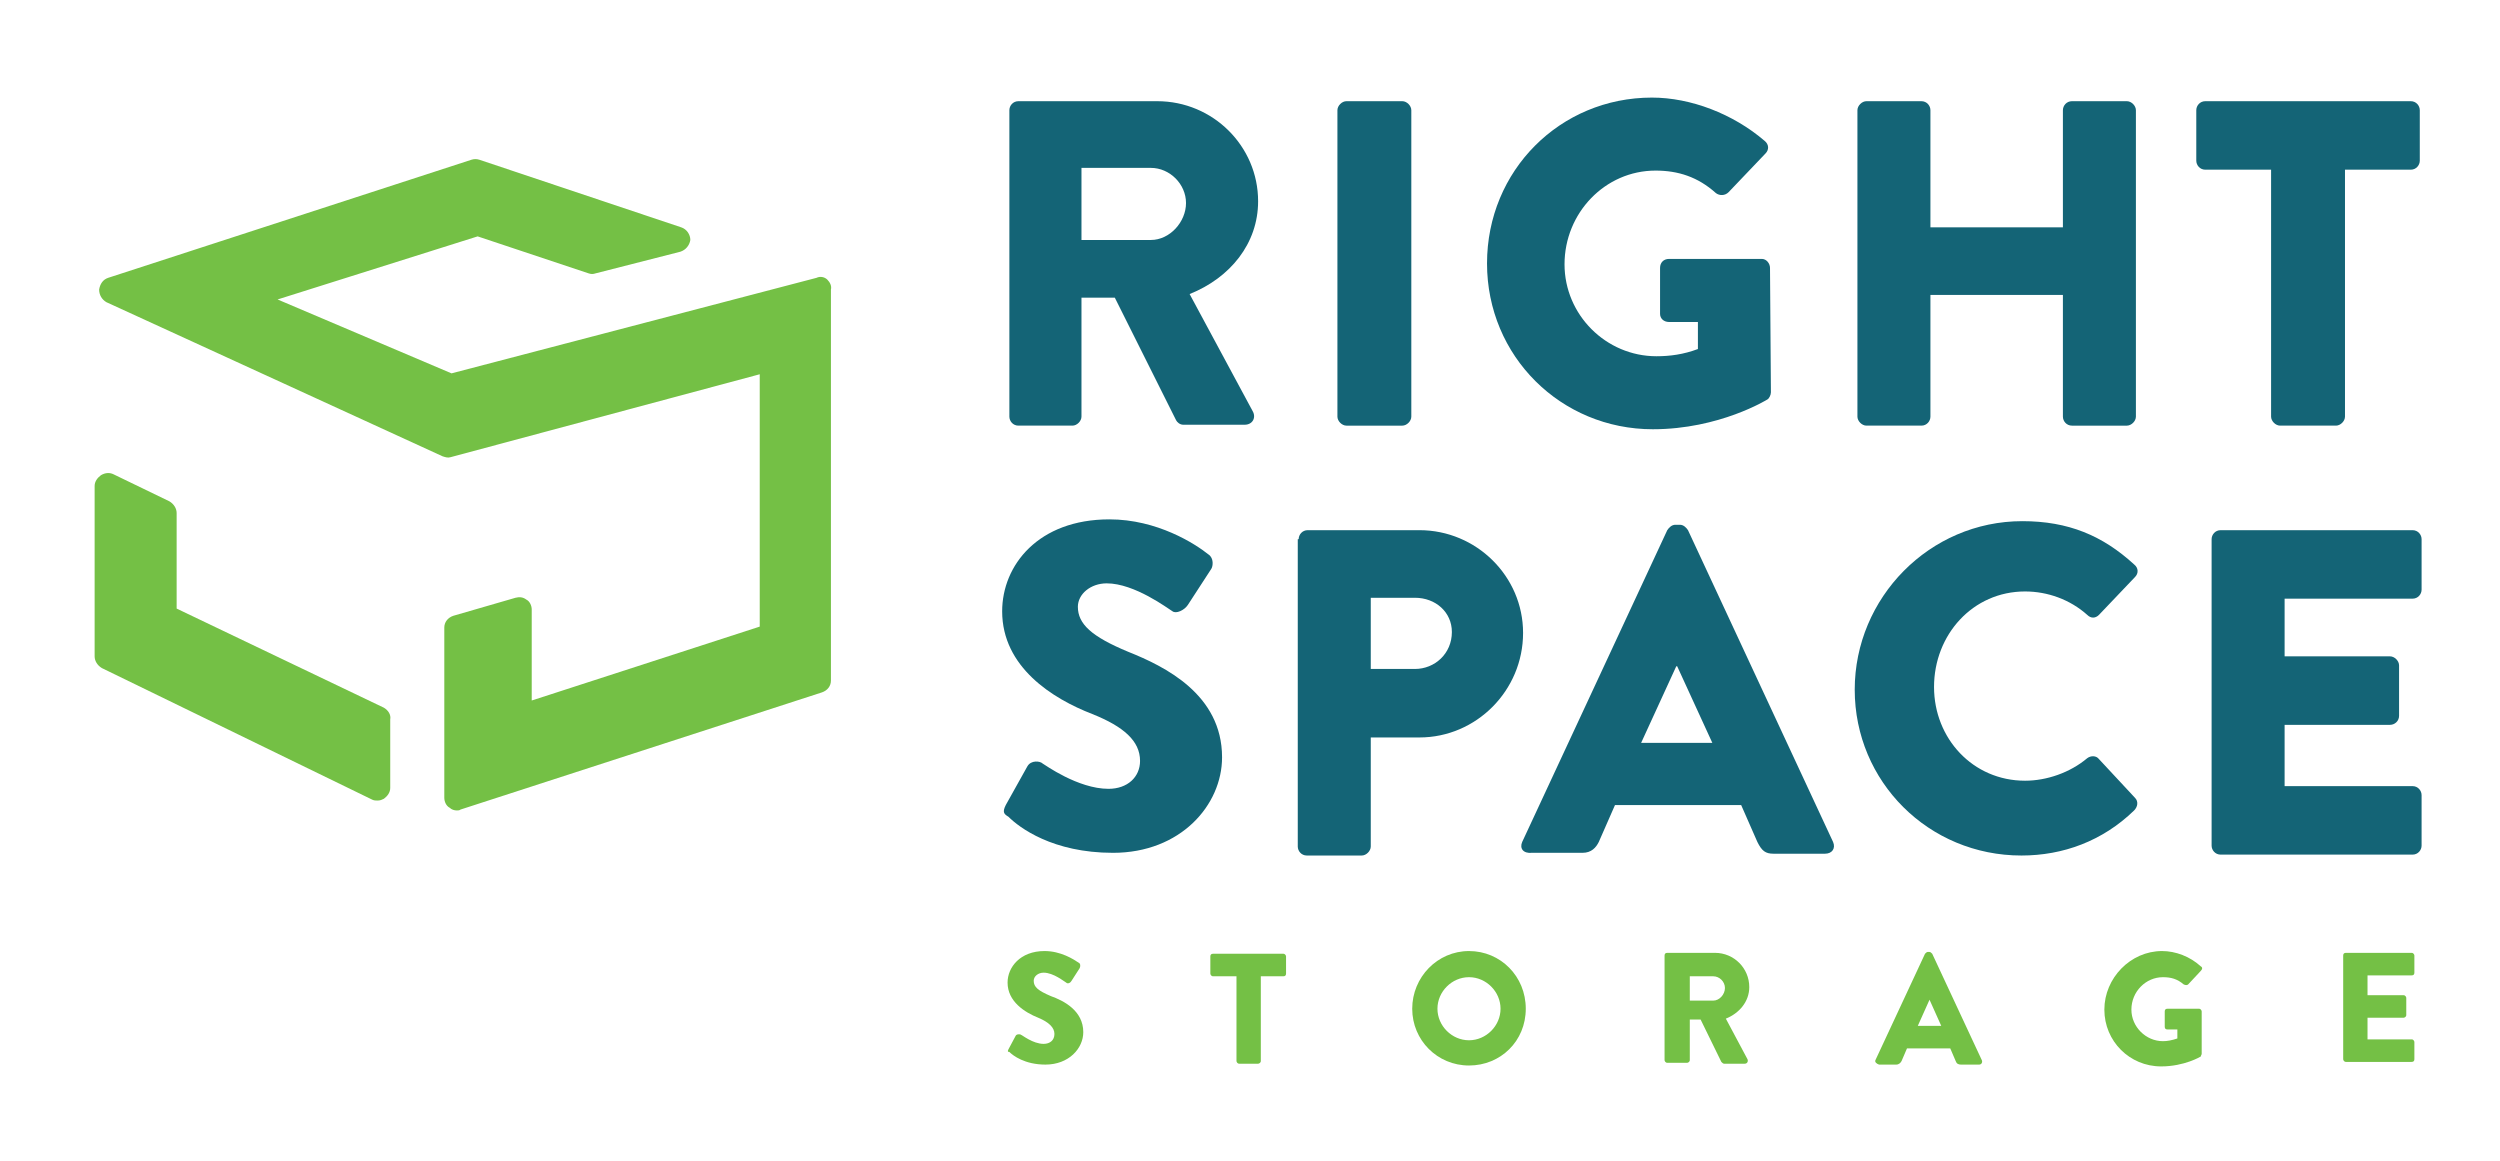 <?xml version="1.0" encoding="utf-8"?>
<!-- Generator: Adobe Illustrator 21.0.0, SVG Export Plug-In . SVG Version: 6.00 Build 0)  -->
<svg focusable='false' width="155" height="72" version="1.1"   xmlns="http://www.w3.org/2000/svg" xmlns:xlink="http://www.w3.org/1999/xlink" x="0px" y="0px"
	 viewBox="0 0 277.4 122.4" style="enable-background:new 0 0 277.4 122.4;" xml:space="preserve">
<style type="text/css">
	.st0{fill:#74C045;}
	.st1{fill:#146476;}
</style>
<g id="XMLID_4_">
	<g id="XMLID_79_">
		<path id="XMLID_81_" class="st0" d="M91.8,27.8c-0.3-0.3-0.8-0.4-1.2-0.2L50.1,38.2L30.8,30L53,23l12.3,4.1c0.3,0.1,0.5,0.1,0.8,0
			l9.4-2.4c0.6-0.2,1-0.7,1.1-1.3c0-0.6-0.4-1.2-1-1.4l-22.4-7.5c-0.3-0.1-0.6-0.1-0.9,0L12,27.6c-0.6,0.2-0.9,0.7-1,1.3
			c0,0.6,0.3,1.1,0.8,1.4l37.3,17.1c0.3,0.1,0.6,0.2,0.9,0.1l34.3-9.2v28L59,74.5V64.4c0-0.4-0.2-0.9-0.6-1.1
			c-0.4-0.3-0.8-0.3-1.2-0.2l-6.9,2c-0.6,0.2-1,0.7-1,1.3v18.9c0,0.4,0.2,0.9,0.6,1.1c0.2,0.2,0.5,0.3,0.8,0.3c0.1,0,0.3,0,0.4-0.1
			l40.1-13c0.6-0.2,1-0.7,1-1.3V28.9C92.3,28.5,92.1,28.1,91.8,27.8z"/>
		<path id="XMLID_80_" class="st0" d="M42.6,75.3l-23-11V53.7c0-0.5-0.3-1-0.8-1.3l-6.2-3c-0.4-0.2-0.9-0.2-1.4,0.1
			c-0.4,0.3-0.7,0.7-0.7,1.2v18.9c0,0.5,0.3,1,0.8,1.3l30,14.6c0.2,0.1,0.4,0.1,0.6,0.1c0.3,0,0.5-0.1,0.7-0.2
			c0.4-0.3,0.7-0.7,0.7-1.2v-7.6C43.4,76.1,43.1,75.6,42.6,75.3z"/>
	</g>
	<path id="XMLID_76_" class="st1" d="M112,9c0-0.5,0.4-1,1-1h15.4c6.2,0,11.2,5,11.2,11.1c0,4.7-3.1,8.5-7.6,10.3l7,13
		c0.4,0.7,0,1.5-0.9,1.5h-6.8c-0.4,0-0.7-0.3-0.8-0.5l-6.8-13.6H120V43c0,0.5-0.5,1-1,1H113c-0.6,0-1-0.5-1-1V9z M127.7,23.4
		c2.1,0,3.9-2,3.9-4.1s-1.8-3.9-3.9-3.9H120v8H127.7z"/>
	<path id="XMLID_74_" class="st1" d="M148.4,9c0-0.5,0.5-1,1-1h6.2c0.5,0,1,0.5,1,1v34c0,0.5-0.5,1-1,1h-6.2c-0.5,0-1-0.5-1-1V9z"/>
	<path id="XMLID_72_" class="st1" d="M183.3,7.6c4.3,0,9,1.8,12.5,4.8c0.5,0.4,0.5,1,0.1,1.4l-4.1,4.3c-0.4,0.4-1,0.4-1.4,0.1
		c-2-1.8-4.2-2.5-6.7-2.5c-5.6,0-10.1,4.7-10.1,10.4c0,5.6,4.6,10.2,10.2,10.2c1.5,0,3-0.2,4.6-0.8v-3h-3.2c-0.6,0-1-0.4-1-0.9v-5.1
		c0-0.6,0.4-1,1-1h10.3c0.5,0,0.9,0.5,0.9,1l0.1,13.8c0,0.3-0.2,0.7-0.4,0.8c0,0-5.3,3.3-12.7,3.3c-10.2,0-18.4-8.1-18.4-18.4
		S173.1,7.6,183.3,7.6z"/>
	<path id="XMLID_70_" class="st1" d="M206.1,9c0-0.5,0.5-1,1-1h6.1c0.6,0,1,0.5,1,1V22h14.7V9c0-0.5,0.4-1,1-1h6.1c0.5,0,1,0.5,1,1
		v34c0,0.5-0.5,1-1,1h-6.1c-0.6,0-1-0.5-1-1V29.5h-14.7V43c0,0.5-0.4,1-1,1h-6.1c-0.5,0-1-0.5-1-1V9z"/>
	<path id="XMLID_68_" class="st1" d="M252,15.6h-7.3c-0.6,0-1-0.5-1-1V9c0-0.5,0.4-1,1-1h22.8c0.6,0,1,0.5,1,1v5.6c0,0.5-0.4,1-1,1
		h-7.3V43c0,0.5-0.5,1-1,1H253c-0.5,0-1-0.5-1-1V15.6z"/>
	<path id="XMLID_66_" class="st1" d="M111.6,86.1l2.4-4.3c0.4-0.7,1.4-0.6,1.7-0.3c0.2,0.1,3.9,2.8,7.3,2.8c2.1,0,3.5-1.3,3.5-3.1
		c0-2.2-1.8-3.8-5.3-5.2c-4.4-1.7-10-5.2-10-11.4c0-5.1,4-10.2,11.9-10.2c5.3,0,9.5,2.7,11,3.9c0.6,0.4,0.5,1.3,0.3,1.6l-2.6,4
		c-0.4,0.6-1.3,1-1.7,0.7c-0.5-0.3-4.2-3.1-7.3-3.1c-1.8,0-3.2,1.2-3.2,2.6c0,1.9,1.5,3.3,5.6,5c4,1.6,10.4,4.7,10.4,11.7
		c0,5.3-4.6,10.6-12.1,10.6c-6.7,0-10.4-2.8-11.6-4C111.4,87.1,111.2,86.9,111.6,86.1z"/>
	<path id="XMLID_29_" class="st1" d="M144.1,56.6c0-0.5,0.4-1,1-1h12.4c6.3,0,11.5,5.1,11.5,11.4c0,6.4-5.2,11.6-11.5,11.6h-5.4
		v12.1c0,0.5-0.5,1-1,1h-6.1c-0.6,0-1-0.5-1-1V56.6z M157,71c2.2,0,4.1-1.7,4.1-4.1c0-2.2-1.8-3.8-4.1-3.8h-4.9V71H157z"/>
	<path id="XMLID_26_" class="st1" d="M168.9,90.2L185,55.6c0.2-0.3,0.5-0.6,0.9-0.6h0.5c0.4,0,0.7,0.3,0.9,0.6l16.1,34.6
		c0.3,0.7-0.1,1.3-0.9,1.3h-5.7c-0.9,0-1.3-0.3-1.8-1.3l-1.8-4.1h-14l-1.8,4.1c-0.3,0.6-0.8,1.2-1.8,1.2h-5.6
		C169,91.5,168.6,90.9,168.9,90.2z M190,79.2l-3.9-8.5h-0.1l-3.9,8.5H190z"/>
	<path id="XMLID_24_" class="st1" d="M224.4,54.6c5.1,0,8.9,1.6,12.4,4.8c0.5,0.4,0.5,1,0.1,1.4l-4,4.2c-0.4,0.4-0.9,0.4-1.3,0
		c-1.9-1.7-4.4-2.6-6.9-2.6c-5.8,0-10.1,4.8-10.1,10.6c0,5.7,4.3,10.4,10.1,10.4c2.4,0,5-0.9,6.9-2.5c0.4-0.3,1-0.3,1.3,0.1l4,4.3
		c0.4,0.4,0.3,1-0.1,1.4c-3.5,3.4-7.9,5-12.5,5c-10.3,0-18.5-8.2-18.5-18.4S214.1,54.6,224.4,54.6z"/>
	<path id="XMLID_22_" class="st1" d="M245.4,56.6c0-0.5,0.4-1,1-1h21.3c0.6,0,1,0.5,1,1v5.6c0,0.5-0.4,1-1,1h-14.2v6.4h11.7
		c0.5,0,1,0.5,1,1v5.6c0,0.6-0.5,1-1,1h-11.7V84h14.2c0.6,0,1,0.5,1,1v5.6c0,0.5-0.4,1-1,1h-21.3c-0.6,0-1-0.5-1-1V56.6z"/>
	<g id="XMLID_1219_">
		<path id="XMLID_20_" class="st0" d="M111.9,113.2l0.8-1.5c0.1-0.2,0.5-0.2,0.6-0.1c0.1,0,1.3,1,2.5,1c0.7,0,1.2-0.4,1.2-1.1
			c0-0.7-0.6-1.3-1.8-1.8c-1.5-0.6-3.4-1.8-3.4-3.9c0-1.7,1.4-3.5,4.1-3.5c1.8,0,3.2,0.9,3.8,1.3c0.2,0.1,0.2,0.4,0.1,0.6l-0.9,1.4
			c-0.1,0.2-0.4,0.4-0.6,0.2c-0.2-0.1-1.4-1.1-2.5-1.1c-0.6,0-1.1,0.4-1.1,0.9c0,0.7,0.5,1.1,1.9,1.7c1.4,0.5,3.6,1.6,3.6,4
			c0,1.8-1.6,3.6-4.2,3.6c-2.3,0-3.6-1-4-1.4C111.8,113.5,111.8,113.4,111.9,113.2z"/>
		<path id="XMLID_18_" class="st0" d="M137.1,105.1h-2.5c-0.2,0-0.3-0.2-0.3-0.3v-1.9c0-0.2,0.1-0.3,0.3-0.3h7.8
			c0.2,0,0.3,0.2,0.3,0.3v1.9c0,0.2-0.1,0.3-0.3,0.3h-2.5v9.4c0,0.2-0.2,0.3-0.3,0.3h-2.1c-0.2,0-0.3-0.2-0.3-0.3V105.1z"/>
		<path id="XMLID_15_" class="st0" d="M163,102.3c3.5,0,6.3,2.8,6.3,6.4s-2.8,6.3-6.3,6.3s-6.3-2.8-6.3-6.3S159.5,102.3,163,102.3z
			 M163,112.2c1.9,0,3.5-1.6,3.5-3.5c0-1.9-1.6-3.5-3.5-3.5c-1.9,0-3.5,1.6-3.5,3.5C159.5,110.6,161.1,112.2,163,112.2z"/>
		<path id="XMLID_12_" class="st0" d="M184.7,102.8c0-0.2,0.1-0.3,0.3-0.3h5.3c2.1,0,3.8,1.7,3.8,3.8c0,1.6-1.1,2.9-2.6,3.5l2.4,4.5
			c0.1,0.2,0,0.5-0.3,0.5h-2.3c-0.1,0-0.2-0.1-0.3-0.2l-2.3-4.7h-1.2v4.5c0,0.2-0.2,0.3-0.3,0.3H185c-0.2,0-0.3-0.2-0.3-0.3V102.8z
			 M190.1,107.8c0.7,0,1.3-0.7,1.3-1.4s-0.6-1.3-1.3-1.3h-2.6v2.7H190.1z"/>
		<path id="XMLID_9_" class="st0" d="M208.1,114.4l5.5-11.8c0.1-0.1,0.2-0.2,0.3-0.2h0.2c0.1,0,0.2,0.1,0.3,0.2l5.5,11.8
			c0.1,0.2,0,0.5-0.3,0.5h-2c-0.3,0-0.5-0.1-0.6-0.4l-0.6-1.4h-4.8l-0.6,1.4c-0.1,0.2-0.3,0.4-0.6,0.4h-1.9
			C208.2,114.8,208,114.6,208.1,114.4z M215.4,110.6l-1.3-2.9h0l-1.3,2.9H215.4z"/>
		<path id="XMLID_7_" class="st0" d="M239.9,102.3c1.5,0,3.1,0.6,4.3,1.7c0.2,0.1,0.2,0.3,0,0.5l-1.4,1.5c-0.1,0.1-0.3,0.1-0.5,0
			c-0.7-0.6-1.4-0.8-2.3-0.8c-1.9,0-3.5,1.6-3.5,3.6c0,1.9,1.6,3.5,3.5,3.5c0.5,0,1-0.1,1.6-0.3v-1h-1.1c-0.2,0-0.3-0.1-0.3-0.3
			v-1.7c0-0.2,0.1-0.3,0.3-0.3h3.5c0.2,0,0.3,0.2,0.3,0.3l0,4.7c0,0.1-0.1,0.2-0.1,0.3c0,0-1.8,1.1-4.4,1.1c-3.5,0-6.3-2.8-6.3-6.3
			S236.4,102.3,239.9,102.3z"/>
		<path id="XMLID_5_" class="st0" d="M260,102.8c0-0.2,0.1-0.3,0.3-0.3h7.3c0.2,0,0.3,0.2,0.3,0.3v1.9c0,0.2-0.1,0.3-0.3,0.3h-4.9
			v2.2h4c0.2,0,0.3,0.2,0.3,0.3v1.9c0,0.2-0.2,0.3-0.3,0.3h-4v2.4h4.9c0.2,0,0.3,0.2,0.3,0.3v1.9c0,0.2-0.1,0.3-0.3,0.3h-7.3
			c-0.2,0-0.3-0.2-0.3-0.3V102.8z"/>
	</g>
</g>
</svg>
